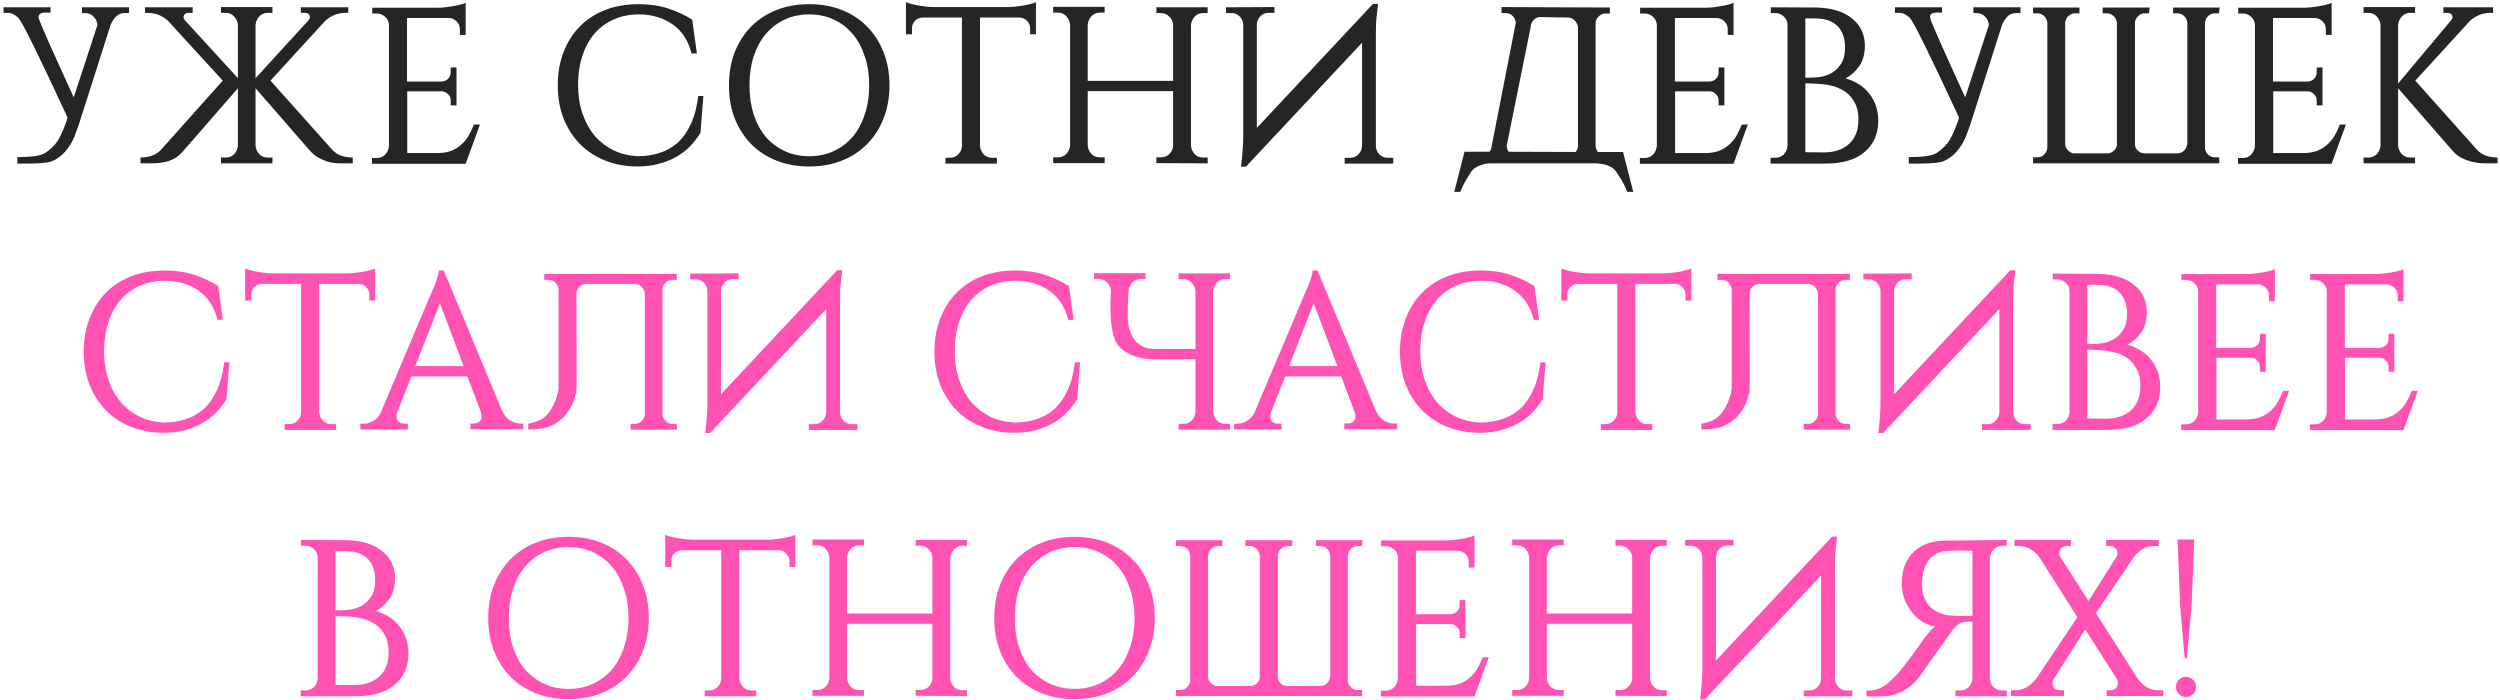 <?xml version="1.0" encoding="UTF-8"?> <svg xmlns="http://www.w3.org/2000/svg" width="704" height="197" viewBox="0 0 704 197" fill="none"> <path d="M36.338 2.05V3.683H35.019C34.098 3.683 33.303 4.018 32.633 4.687C32.005 5.357 31.503 6.152 31.127 7.073L22.525 34.071C22.106 35.41 21.583 36.875 20.955 38.466C20.327 40.014 19.448 41.438 18.318 42.735C17.188 43.991 15.932 44.891 14.551 45.435C13.17 45.937 9.947 46.147 4.882 46.063V44.242C8.859 44.242 11.454 43.865 12.668 43.112C13.882 42.317 14.907 41.396 15.744 40.349C16.623 39.303 17.649 37.147 18.821 33.882L19.009 33.066C10.763 15.277 6.138 5.922 5.133 5.001C4.171 4.08 3.229 3.62 2.308 3.62H0.99V2.05H14.237V3.557H13.421C11.496 3.432 10.659 3.955 10.91 5.127C11.203 6.299 14.488 13.728 20.767 27.416L27.422 7.073C27.38 6.152 27.024 5.357 26.355 4.687C25.727 4.018 24.953 3.683 24.032 3.683H23.09V2.05H36.338ZM67 24.841L51.744 42.358C50.99 43.237 50.237 43.928 49.483 44.43C48.73 44.891 47.893 45.247 46.972 45.498C46.093 45.707 45.256 45.853 44.461 45.937C43.707 45.979 43.1 46 42.64 46H39.563V44.368C40.903 44.326 42.012 44.137 42.891 43.803C43.812 43.468 44.649 42.903 45.402 42.107L62.731 22.707L47.788 6.383C47.077 5.545 46.177 4.876 45.088 4.373C44 3.871 42.828 3.62 41.572 3.62H40.819V2.05H54.255V3.62H53.125C52.664 3.62 52.309 3.746 52.057 3.997C51.806 4.206 51.681 4.478 51.681 4.813C51.681 5.106 51.806 5.399 52.057 5.692L67 22.016V7.01C66.917 6.09 66.561 5.294 65.933 4.625C65.305 3.955 64.51 3.62 63.547 3.62H62.229V1.988H76.732V3.62H75.414C74.451 3.62 73.656 3.955 73.028 4.625C72.4 5.294 72.044 6.09 71.96 7.01V22.016L86.903 5.692C87.154 5.399 87.28 5.106 87.28 4.813C87.28 4.478 87.154 4.206 86.903 3.997C86.652 3.746 86.296 3.62 85.836 3.62H84.706V2.05H98.079V3.62H97.326C96.07 3.62 94.898 3.871 93.81 4.373C92.721 4.876 91.822 5.545 91.11 6.383L76.167 22.707L93.496 42.107C94.249 42.903 95.065 43.468 95.944 43.803C96.865 44.137 97.995 44.326 99.335 44.368V46H96.258C95.798 46 95.17 45.979 94.375 45.937C93.621 45.853 92.889 45.707 92.177 45.498C91.508 45.247 90.691 44.891 89.729 44.43C88.808 43.928 87.971 43.237 87.217 42.358L71.96 24.841V41.04C72.044 41.961 72.4 42.756 73.028 43.426C73.656 44.054 74.451 44.368 75.414 44.368H76.732V46H62.229V44.368H63.547C64.51 44.368 65.305 44.054 65.933 43.426C66.561 42.756 66.917 41.961 67 41.04V24.841ZM131.13 46.126H104.76V44.493H106.079C107.042 44.493 107.837 44.179 108.465 43.551C109.093 42.882 109.448 42.066 109.532 41.103V6.822C109.448 5.985 109.072 5.273 108.402 4.687C107.774 4.101 107.021 3.808 106.142 3.808H104.823V2.176H123.282C123.91 2.176 124.6 2.134 125.354 2.05C126.149 1.967 126.903 1.862 127.614 1.736C128.368 1.611 129.058 1.464 129.686 1.297C130.314 1.129 130.795 0.962 131.13 0.795V9.836H129.498V8.203C129.498 7.366 129.205 6.655 128.619 6.069C128.075 5.483 127.384 5.148 126.547 5.064H114.618V22.958H124.412C125.124 22.916 125.71 22.665 126.17 22.204C126.672 21.702 126.924 21.095 126.924 20.384V19.002H128.556V29.676H126.924V28.232C126.924 27.562 126.672 26.997 126.17 26.537C125.71 26.034 125.166 25.762 124.538 25.72H114.68V43.112H122.905C124.454 43.112 125.772 42.923 126.861 42.547C127.991 42.128 128.954 41.563 129.749 40.852C130.586 40.14 131.298 39.303 131.884 38.34C132.47 37.336 132.993 36.247 133.453 35.075H135.148L131.13 46.126ZM198.069 27.039L197.252 37.398C196.415 38.78 195.432 40.056 194.301 41.228C193.171 42.358 191.874 43.342 190.409 44.179C188.944 45.016 187.311 45.665 185.511 46.126C183.712 46.628 181.723 46.879 179.547 46.879C176.282 46.879 173.268 46.335 170.506 45.247C167.743 44.158 165.357 42.61 163.348 40.6C161.381 38.591 159.832 36.185 158.702 33.38C157.614 30.576 157.07 27.436 157.07 23.962C157.07 20.572 157.614 17.475 158.702 14.67C159.79 11.866 161.318 9.459 163.285 7.45C165.253 5.441 167.639 3.892 170.443 2.804C173.247 1.715 176.387 1.171 179.861 1.171C182.958 1.171 185.763 1.59 188.274 2.427C190.785 3.264 193.004 4.311 194.929 5.566L196.248 15.047H194.741C193.82 11.405 192.02 8.664 189.341 6.822C186.663 4.98 183.523 4.059 179.924 4.059C177.287 4.059 174.901 4.541 172.766 5.504C170.673 6.424 168.873 7.764 167.367 9.522C165.902 11.238 164.771 13.331 163.976 15.8C163.181 18.228 162.783 20.928 162.783 23.9C162.783 26.871 163.202 29.571 164.039 31.999C164.876 34.427 166.027 36.519 167.492 38.277C168.999 39.993 170.778 41.354 172.829 42.358C174.88 43.321 177.14 43.865 179.61 43.991C181.703 43.991 183.691 43.698 185.574 43.112C187.5 42.526 189.216 41.584 190.723 40.286C192.229 38.947 193.485 37.189 194.49 35.013C195.536 32.836 196.248 30.178 196.624 27.039H198.069ZM227.877 1.171C231.225 1.171 234.281 1.715 237.043 2.804C239.806 3.892 242.171 5.441 244.138 7.45C246.147 9.459 247.696 11.866 248.784 14.67C249.914 17.475 250.479 20.593 250.479 24.025C250.479 27.457 249.914 30.576 248.784 33.38C247.696 36.185 246.147 38.591 244.138 40.6C242.171 42.61 239.806 44.158 237.043 45.247C234.281 46.335 231.225 46.879 227.877 46.879C224.528 46.879 221.473 46.335 218.71 45.247C215.948 44.158 213.562 42.61 211.553 40.6C209.585 38.591 208.037 36.185 206.907 33.38C205.818 30.576 205.274 27.457 205.274 24.025C205.274 20.593 205.818 17.475 206.907 14.67C208.037 11.866 209.585 9.459 211.553 7.45C213.562 5.441 215.948 3.892 218.71 2.804C221.473 1.715 224.528 1.171 227.877 1.171ZM227.877 43.991C230.43 43.991 232.732 43.51 234.783 42.547C236.876 41.584 238.655 40.245 240.12 38.529C241.585 36.771 242.715 34.678 243.51 32.25C244.347 29.78 244.766 27.039 244.766 24.025C244.766 21.012 244.347 18.291 243.51 15.863C242.715 13.393 241.585 11.301 240.12 9.585C238.655 7.827 236.876 6.466 234.783 5.504C232.732 4.541 230.43 4.059 227.877 4.059C225.365 4.059 223.063 4.541 220.97 5.504C218.919 6.466 217.141 7.827 215.634 9.585C214.169 11.301 213.039 13.393 212.243 15.863C211.448 18.291 211.05 21.012 211.05 24.025C211.05 27.039 211.448 29.78 212.243 32.25C213.039 34.678 214.169 36.771 215.634 38.529C217.141 40.245 218.919 41.584 220.97 42.547C223.063 43.51 225.365 43.991 227.877 43.991ZM283.874 1.988C284.502 1.988 285.193 1.946 285.946 1.862C286.742 1.778 287.495 1.674 288.207 1.548C288.96 1.422 289.651 1.276 290.278 1.109C290.906 0.941 291.388 0.774 291.723 0.606V9.647H290.09V8.015C290.09 7.178 289.797 6.466 289.211 5.88C288.667 5.294 287.976 4.98 287.139 4.938H275.963V41.103C276.047 42.024 276.403 42.819 277.031 43.489C277.659 44.116 278.454 44.43 279.417 44.43H280.735V46.063H266.232V44.43H267.55C268.429 44.43 269.183 44.116 269.81 43.489C270.48 42.861 270.836 42.086 270.878 41.166V4.938H259.765C258.928 4.98 258.216 5.294 257.63 5.88C257.086 6.466 256.814 7.178 256.814 8.015V9.647H255.119V0.606C255.495 0.774 255.998 0.941 256.626 1.109C257.253 1.276 257.923 1.422 258.635 1.548C259.388 1.674 260.142 1.778 260.895 1.862C261.69 1.946 262.402 1.988 263.03 1.988H283.874ZM325.637 45.937V44.305H326.955C327.876 44.305 328.651 43.991 329.278 43.363C329.948 42.693 330.304 41.919 330.346 41.04V25.658H306.299V40.977C306.383 41.898 306.738 42.693 307.366 43.363C307.994 43.991 308.789 44.305 309.752 44.305H311.071V45.937H296.567V44.305H297.886C298.848 44.305 299.644 43.991 300.272 43.363C300.899 42.693 301.255 41.898 301.339 40.977V6.948C301.255 6.027 300.899 5.231 300.272 4.562C299.644 3.892 298.848 3.557 297.886 3.557H296.567V1.925H311.071V3.557H309.752C308.789 3.557 307.994 3.892 307.366 4.562C306.738 5.231 306.383 6.027 306.299 6.948V22.77H330.346V6.948C330.304 6.069 329.948 5.315 329.278 4.687C328.651 4.018 327.876 3.683 326.955 3.683H325.637V2.05H340.077V3.683H338.822C337.859 3.683 337.064 4.018 336.436 4.687C335.808 5.357 335.452 6.152 335.369 7.073V41.04C335.452 41.961 335.808 42.756 336.436 43.426C337.064 44.054 337.859 44.368 338.822 44.368H340.077V46L325.637 45.937ZM358.88 1.988V3.62H357.248C356.327 3.62 355.553 3.934 354.925 4.562C354.339 5.19 354.004 5.943 353.92 6.822V36.017L386.631 1.109H388.075L387.761 3.62C387.678 4.373 387.594 5.252 387.51 6.257C387.468 7.22 387.447 8.224 387.447 9.271V41.166C387.489 42.086 387.824 42.861 388.452 43.489C389.08 44.116 389.833 44.43 390.712 44.43H392.345V46.063H378.657V44.43H380.29C381.169 44.43 381.901 44.116 382.487 43.489C383.115 42.861 383.471 42.107 383.555 41.228V12.033L350.844 46.942H349.462C349.588 46.063 349.693 45.163 349.776 44.242C349.86 43.447 349.923 42.568 349.965 41.605C350.048 40.6 350.09 39.617 350.09 38.654V6.822C350.048 5.985 349.713 5.252 349.086 4.625C348.458 3.997 347.725 3.683 346.888 3.683H345.256V2.05L358.88 1.988ZM457.043 42.798L459.932 54.036H458.236C457.776 52.864 457.253 51.776 456.667 50.772C456.081 49.809 455.537 48.972 455.034 48.26C454.574 47.549 453.779 46.984 452.648 46.565C451.728 46.23 450.66 46.042 449.446 46H419.184C418.389 46.084 417.593 46.272 416.798 46.565C415.668 46.984 414.852 47.549 414.349 48.26C413.889 48.972 413.366 49.809 412.78 50.772C412.194 51.776 411.671 52.864 411.21 54.036H409.515L412.403 42.735H419.435C419.812 42.275 420.021 41.731 420.063 41.103L426.844 6.445C426.802 5.692 426.509 5.043 425.965 4.499C425.421 3.955 424.772 3.683 424.018 3.683H422.825V1.988L453.339 2.113V3.808H452.146C451.393 3.808 450.744 4.08 450.2 4.625C449.656 5.127 449.363 5.734 449.321 6.445V41.103C449.363 41.731 449.572 42.296 449.949 42.798H457.043ZM444.361 41.103V7.827C444.319 7.031 444.026 6.362 443.482 5.817C442.938 5.231 442.31 4.938 441.598 4.938L433.75 4.813C433.039 4.813 432.411 5.085 431.867 5.629C431.364 6.173 431.092 6.822 431.05 7.575L424.269 41.103C424.311 41.731 424.5 42.275 424.835 42.735L443.733 42.798C444.11 42.296 444.319 41.731 444.361 41.103ZM488.16 46.126H461.79V44.493H463.109C464.071 44.493 464.867 44.179 465.494 43.551C466.122 42.882 466.478 42.066 466.562 41.103V6.822C466.478 5.985 466.101 5.273 465.432 4.687C464.804 4.101 464.05 3.808 463.171 3.808H461.853V2.176H480.312C480.94 2.176 481.63 2.134 482.384 2.05C483.179 1.967 483.932 1.862 484.644 1.736C485.397 1.611 486.088 1.464 486.716 1.297C487.344 1.129 487.825 0.962 488.16 0.795V9.836H486.527V8.203C486.527 7.366 486.234 6.655 485.648 6.069C485.104 5.483 484.414 5.148 483.577 5.064H471.647V22.958H481.442C482.153 22.916 482.739 22.665 483.2 22.204C483.702 21.702 483.953 21.095 483.953 20.384V19.002H485.586V29.676H483.953V28.232C483.953 27.562 483.702 26.997 483.2 26.537C482.739 26.034 482.195 25.762 481.567 25.72H471.71V43.112H479.935C481.484 43.112 482.802 42.923 483.89 42.547C485.021 42.128 485.983 41.563 486.779 40.852C487.616 40.14 488.327 39.303 488.913 38.34C489.499 37.336 490.022 36.247 490.483 35.075H492.178L488.16 46.126ZM511.337 2.113C515.732 2.197 519.122 3.222 521.508 5.19C523.936 7.115 525.15 9.689 525.15 12.912C525.15 15.214 524.606 17.14 523.517 18.688C522.429 20.195 521.152 21.325 519.687 22.079C522.575 22.874 524.836 24.339 526.468 26.474C528.101 28.608 528.917 31.12 528.917 34.008C528.917 37.691 527.64 40.621 525.087 42.798C522.534 44.974 518.871 46.063 514.099 46.063H498.592V44.43H499.91C500.873 44.43 501.668 44.116 502.296 43.489C502.924 42.819 503.279 42.024 503.363 41.103V7.01C503.363 6.09 503.028 5.315 502.359 4.687C501.689 4.018 500.873 3.683 499.91 3.683H498.654V2.05L511.337 2.113ZM513.911 42.923C516.841 42.84 519.143 42.003 520.818 40.412C522.492 38.822 523.329 36.582 523.329 33.694C523.329 31.517 522.889 29.76 522.01 28.42C521.173 27.039 520.085 25.992 518.746 25.281C517.406 24.569 515.92 24.088 514.288 23.837C512.781 23.628 510.814 23.502 508.386 23.46V42.861L513.911 42.923ZM512.718 21.639C513.89 21.43 514.978 21.032 515.983 20.446C516.988 19.819 517.825 18.96 518.494 17.872C519.206 16.742 519.562 15.235 519.562 13.352C519.562 10.757 518.85 8.747 517.427 7.324C516.004 5.901 513.911 5.19 511.149 5.19H508.386V21.89C510.228 21.89 511.672 21.807 512.718 21.639ZM568.97 2.05V3.683H567.651C566.731 3.683 565.935 4.018 565.266 4.687C564.638 5.357 564.135 6.152 563.759 7.073L555.157 34.071C554.739 35.41 554.215 36.875 553.587 38.466C552.96 40.014 552.081 41.438 550.95 42.735C549.82 43.991 548.565 44.891 547.183 45.435C545.802 45.937 542.579 46.147 537.514 46.063V44.242C541.491 44.242 544.086 43.865 545.3 43.112C546.514 42.317 547.539 41.396 548.376 40.349C549.255 39.303 550.281 37.147 551.453 33.882L551.641 33.066C543.395 15.277 538.77 5.922 537.766 5.001C536.803 4.08 535.861 3.62 534.94 3.62H533.622V2.05H546.869V3.557H546.053C544.128 3.432 543.291 3.955 543.542 5.127C543.835 6.299 547.121 13.728 553.399 27.416L560.054 7.073C560.012 6.152 559.657 5.357 558.987 4.687C558.359 4.018 557.585 3.683 556.664 3.683H555.722V2.05H568.97ZM624.872 3.746H623.742C622.989 3.746 622.34 4.018 621.796 4.562C621.252 5.106 620.959 5.755 620.917 6.508V41.668C620.959 42.379 621.252 43.007 621.796 43.551C622.34 44.054 622.989 44.305 623.742 44.305H624.935V46H572.509V44.305H573.702C574.121 44.305 574.519 44.221 574.895 44.054H574.958C575.209 43.886 575.439 43.698 575.649 43.489L575.774 43.363C575.942 43.196 576.067 43.028 576.151 42.861C576.235 42.651 576.318 42.442 576.402 42.233L576.465 42.044C576.507 41.877 576.528 41.71 576.528 41.542V6.508V6.383C576.444 5.671 576.151 5.064 575.649 4.562C575.481 4.436 575.335 4.311 575.209 4.185C575.042 4.101 574.853 4.018 574.644 3.934C574.519 3.892 574.414 3.85 574.33 3.808C574.288 3.808 574.246 3.808 574.205 3.808C574.121 3.766 574.037 3.746 573.953 3.746H573.702H572.509V2.113H585.569V3.746H584.376C583.622 3.746 582.974 4.018 582.429 4.562L582.178 4.813C581.802 5.315 581.592 5.88 581.55 6.508V40.412V40.6C581.592 40.768 581.613 40.935 581.613 41.103C581.655 41.187 581.676 41.27 581.676 41.354C581.802 41.647 581.99 41.94 582.241 42.233C582.283 42.275 582.325 42.317 582.367 42.358C582.785 42.777 583.246 43.049 583.748 43.175C583.915 43.175 584.083 43.175 584.25 43.175H593.48H593.731C593.814 43.175 593.877 43.175 593.919 43.175C594.045 43.133 594.149 43.091 594.233 43.049C594.652 42.923 595.028 42.693 595.363 42.358C595.447 42.233 595.531 42.128 595.614 42.044C595.698 41.961 595.761 41.877 595.803 41.793C595.845 41.668 595.886 41.563 595.928 41.48C595.97 41.354 596.012 41.249 596.054 41.166L596.117 41.04V6.508C596.075 5.755 595.782 5.106 595.238 4.562C594.735 4.101 594.17 3.829 593.542 3.746H593.417H592.098V2.113H605.346L605.158 3.746H604.028H603.965H603.714C603.63 3.787 603.525 3.808 603.4 3.808C603.149 3.892 602.918 3.976 602.709 4.059C602.625 4.143 602.521 4.227 602.395 4.311C602.353 4.352 602.291 4.394 602.207 4.436L602.081 4.562L601.83 4.813C601.788 4.897 601.746 4.959 601.705 5.001C601.495 5.294 601.349 5.608 601.265 5.943C601.265 5.985 601.244 6.027 601.202 6.069C601.202 6.236 601.202 6.383 601.202 6.508V40.977C601.328 41.521 601.579 41.982 601.956 42.358C602.5 42.903 603.128 43.175 603.839 43.175H613.194C613.906 43.175 614.534 42.903 615.078 42.358C615.622 41.773 615.915 41.082 615.957 40.286V6.508C615.915 5.755 615.622 5.106 615.078 4.562C614.534 4.018 613.885 3.746 613.131 3.746H611.939V2.113H625.061L624.872 3.746ZM656.589 46.126H630.219V44.493H631.537C632.5 44.493 633.295 44.179 633.923 43.551C634.551 42.882 634.907 42.066 634.991 41.103V6.822C634.907 5.985 634.53 5.273 633.86 4.687C633.233 4.101 632.479 3.808 631.6 3.808H630.282V2.176H648.74C649.368 2.176 650.059 2.134 650.812 2.05C651.608 1.967 652.361 1.862 653.073 1.736C653.826 1.611 654.517 1.464 655.145 1.297C655.772 1.129 656.254 0.962 656.589 0.795V9.836H654.956V8.203C654.956 7.366 654.663 6.655 654.077 6.069C653.533 5.483 652.842 5.148 652.005 5.064H640.076V22.958H649.871C650.582 22.916 651.168 22.665 651.629 22.204C652.131 21.702 652.382 21.095 652.382 20.384V19.002H654.014V29.676H652.382V28.232C652.382 27.562 652.131 26.997 651.629 26.537C651.168 26.034 650.624 25.762 649.996 25.72H640.139V43.112H648.364C649.912 43.112 651.231 42.923 652.319 42.547C653.449 42.128 654.412 41.563 655.207 40.852C656.045 40.14 656.756 39.303 657.342 38.34C657.928 37.336 658.451 36.247 658.912 35.075H660.607L656.589 46.126ZM675.308 41.04C675.392 41.961 675.747 42.756 676.375 43.426C677.003 44.054 677.798 44.368 678.761 44.368H680.08V46H665.576V44.368H666.895C667.857 44.368 668.653 44.054 669.281 43.426C669.908 42.756 670.264 41.961 670.348 41.04V7.01C670.264 6.09 669.908 5.294 669.281 4.625C668.653 3.955 667.857 3.62 666.895 3.62H665.576V1.988H680.08V3.62H678.761C677.798 3.62 677.003 3.955 676.375 4.625C675.747 5.294 675.392 6.09 675.308 7.01V23.523L690.251 5.692C690.502 5.399 690.627 5.106 690.627 4.813C690.627 4.478 690.502 4.206 690.251 3.997C690 3.746 689.644 3.62 689.183 3.62H688.053V2.05H702.054V3.62H701.301C700.045 3.62 698.873 3.871 697.785 4.373C696.697 4.876 695.797 5.545 695.085 6.383L680.142 22.707L697.471 42.107C698.225 42.903 699.041 43.468 699.92 43.803C700.841 44.137 701.971 44.326 703.31 44.368V46H700.234C699.773 46 699.145 45.979 698.35 45.937C697.597 45.853 696.76 45.707 695.839 45.498C694.96 45.247 694.039 44.891 693.076 44.43C692.155 43.928 691.318 43.237 690.565 42.358L675.308 24.841V41.04Z" fill="#252525"></path> <path d="M64.589 102.039L63.772 112.398C62.935 113.78 61.952 115.056 60.821 116.228C59.691 117.358 58.394 118.342 56.929 119.179C55.464 120.016 53.831 120.665 52.032 121.126C50.232 121.628 48.243 121.879 46.067 121.879C42.802 121.879 39.788 121.335 37.026 120.247C34.263 119.158 31.877 117.61 29.868 115.6C27.901 113.591 26.352 111.185 25.222 108.38C24.134 105.576 23.59 102.436 23.59 98.962C23.59 95.572 24.134 92.475 25.222 89.67C26.311 86.866 27.838 84.459 29.805 82.45C31.773 80.441 34.159 78.892 36.963 77.804C39.767 76.716 42.907 76.171 46.381 76.171C49.478 76.171 52.283 76.59 54.794 77.427C57.306 78.264 59.524 79.311 61.449 80.566L62.768 90.047H61.261C60.34 86.405 58.54 83.664 55.861 81.822C53.183 79.98 50.043 79.059 46.444 79.059C43.807 79.059 41.421 79.541 39.286 80.504C37.193 81.424 35.393 82.764 33.887 84.522C32.422 86.238 31.291 88.331 30.496 90.8C29.701 93.228 29.303 95.928 29.303 98.9C29.303 101.871 29.722 104.571 30.559 106.999C31.396 109.427 32.547 111.519 34.012 113.277C35.519 114.994 37.298 116.354 39.349 117.358C41.4 118.321 43.66 118.865 46.13 118.991C48.222 118.991 50.211 118.698 52.094 118.112C54.02 117.526 55.736 116.584 57.243 115.287C58.749 113.947 60.005 112.189 61.01 110.013C62.056 107.836 62.768 105.178 63.145 102.039H64.589ZM97.787 76.987C98.415 76.987 99.106 76.946 99.859 76.862C100.654 76.778 101.408 76.674 102.119 76.548C102.873 76.422 103.563 76.276 104.191 76.109C104.819 75.941 105.301 75.774 105.635 75.606V84.647H104.003V83.015C104.003 82.178 103.71 81.466 103.124 80.88C102.58 80.294 101.889 79.98 101.052 79.939H89.876V116.103C89.96 117.024 90.316 117.819 90.944 118.489C91.572 119.116 92.367 119.43 93.329 119.43H94.648V121.063H80.145V119.43H81.463C82.342 119.43 83.096 119.116 83.723 118.489C84.393 117.861 84.749 117.086 84.791 116.166V79.939H73.678C72.841 79.98 72.129 80.294 71.543 80.88C70.999 81.466 70.727 82.178 70.727 83.015V84.647H69.032V75.606C69.408 75.774 69.911 75.941 70.538 76.109C71.166 76.276 71.836 76.422 72.548 76.548C73.301 76.674 74.054 76.778 74.808 76.862C75.603 76.946 76.315 76.987 76.942 76.987H97.787ZM141.414 115.726V115.663C142 116.961 142.753 117.882 143.674 118.426C144.595 118.97 145.474 119.242 146.311 119.242H147.378V120.874H132.498V119.242H133.565C134.11 119.242 134.591 119.075 135.01 118.74C135.428 118.405 135.637 117.903 135.637 117.233C135.637 116.856 135.575 116.479 135.449 116.103L131.619 105.994H115.86L111.842 116.166V116.103C111.716 116.563 111.653 116.94 111.653 117.233C111.653 117.903 111.863 118.426 112.281 118.803C112.742 119.137 113.244 119.305 113.788 119.305H114.855V120.937H101.482V119.305H102.55C103.387 119.305 104.266 119.033 105.187 118.489C106.107 117.944 106.861 117.045 107.447 115.789H107.384L121.322 82.827C121.741 81.906 122.118 81.027 122.453 80.19C122.746 79.478 122.997 78.746 123.206 77.992C123.457 77.239 123.583 76.632 123.583 76.171H124.964L141.414 115.726ZM130.552 103.106L123.897 85.401L116.927 103.106H130.552ZM162.379 108.129C162.379 108.631 162.358 109.134 162.316 109.636V110.766L162.065 111.017C161.939 111.771 161.73 112.503 161.437 113.215C160.809 114.763 159.951 116.124 158.863 117.296C157.774 118.426 156.477 119.326 154.97 119.995C153.505 120.623 151.433 120.937 148.754 120.937V119.305C150.721 118.928 152.145 118.405 153.024 117.735C153.903 117.024 154.656 116.145 155.284 115.098C155.912 114.052 156.414 112.922 156.791 111.708C157.042 110.913 157.209 110.096 157.293 109.259V81.571C157.251 80.817 156.958 80.169 156.414 79.624C155.87 79.08 155.221 78.808 154.468 78.808H153.275V77.113H190.569V78.808H189.376C188.623 78.808 187.974 79.08 187.43 79.624C186.886 80.127 186.593 80.734 186.551 81.445V116.605C186.593 117.358 186.886 118.007 187.43 118.551C187.974 119.096 188.623 119.368 189.376 119.368H190.506L190.695 121H177.573V119.368H178.765C179.519 119.368 180.168 119.096 180.712 118.551C181.256 118.007 181.549 117.358 181.591 116.605V82.827C181.549 82.031 181.256 81.362 180.712 80.817C180.168 80.231 179.54 79.939 178.828 79.939H165.016C164.304 79.939 163.676 80.21 163.132 80.755C162.63 81.299 162.358 81.948 162.316 82.701L162.379 108.129ZM207.987 76.987V78.62H206.355C205.434 78.62 204.659 78.934 204.032 79.562C203.446 80.19 203.111 80.943 203.027 81.822V111.017L235.738 76.109H237.182L236.868 78.62C236.785 79.373 236.701 80.252 236.617 81.257C236.575 82.22 236.554 83.224 236.554 84.271V116.166C236.596 117.086 236.931 117.861 237.559 118.489C238.187 119.116 238.94 119.43 239.819 119.43H241.452V121.063H227.764V119.43H229.397C230.276 119.43 231.008 119.116 231.594 118.489C232.222 117.861 232.578 117.107 232.662 116.228V87.033L199.951 121.942H198.569C198.695 121.063 198.8 120.163 198.883 119.242C198.967 118.447 199.03 117.568 199.072 116.605C199.155 115.6 199.197 114.617 199.197 113.654V81.822C199.155 80.985 198.82 80.252 198.193 79.624C197.565 78.997 196.832 78.683 195.995 78.683H194.363V77.05L207.987 76.987ZM304.141 102.039L303.325 112.398C302.488 113.78 301.504 115.056 300.374 116.228C299.244 117.358 297.946 118.342 296.481 119.179C295.016 120.016 293.384 120.665 291.584 121.126C289.784 121.628 287.796 121.879 285.62 121.879C282.355 121.879 279.341 121.335 276.578 120.247C273.816 119.158 271.43 117.61 269.421 115.6C267.454 113.591 265.905 111.185 264.775 108.38C263.687 105.576 263.142 102.436 263.142 98.962C263.142 95.572 263.687 92.475 264.775 89.67C265.863 86.866 267.391 84.459 269.358 82.45C271.325 80.441 273.711 78.892 276.516 77.804C279.32 76.716 282.459 76.171 285.933 76.171C289.031 76.171 291.835 76.59 294.347 77.427C296.858 78.264 299.077 79.311 301.002 80.566L302.32 90.047H300.814C299.893 86.405 298.093 83.664 295.414 81.822C292.735 79.98 289.596 79.059 285.996 79.059C283.359 79.059 280.973 79.541 278.839 80.504C276.746 81.424 274.946 82.764 273.439 84.522C271.974 86.238 270.844 88.331 270.049 90.8C269.254 93.228 268.856 95.928 268.856 98.9C268.856 101.871 269.274 104.571 270.112 106.999C270.949 109.427 272.1 111.519 273.565 113.277C275.072 114.994 276.851 116.354 278.902 117.358C280.953 118.321 283.213 118.865 285.682 118.991C287.775 118.991 289.763 118.698 291.647 118.112C293.572 117.526 295.288 116.584 296.795 115.287C298.302 113.947 299.558 112.189 300.562 110.013C301.609 107.836 302.32 105.178 302.697 102.039H304.141ZM312.854 81.948V81.885V81.822C312.728 80.943 312.372 80.19 311.786 79.562C311.158 78.892 310.363 78.557 309.4 78.557H308.082V76.925H322.585V78.557H321.267C320.304 78.557 319.509 78.892 318.881 79.562C318.337 80.148 317.981 80.817 317.814 81.571V81.759C317.646 84.564 317.563 86.928 317.563 88.854V89.356C317.646 92.077 318.337 94.254 319.634 95.886C320.932 97.477 322.795 98.272 325.222 98.272H336.649V82.01C336.566 81.09 336.21 80.294 335.582 79.624C334.954 78.955 334.159 78.62 333.196 78.62H331.878V76.987H346.381V78.62H345.062C344.1 78.62 343.304 78.955 342.677 79.624C342.049 80.294 341.693 81.09 341.609 82.01V116.04C341.693 116.961 342.049 117.756 342.677 118.426C343.304 119.054 344.1 119.368 345.062 119.368H346.381V121H331.878V119.368H333.196C334.159 119.368 334.954 119.054 335.582 118.426C336.21 117.756 336.566 116.961 336.649 116.04V101.16H325.16C321.016 101.16 317.772 100.072 315.428 97.895C313.168 95.719 312.31 90.403 312.854 81.948ZM387.466 115.726V115.663C388.052 116.961 388.805 117.882 389.726 118.426C390.647 118.97 391.526 119.242 392.363 119.242H393.43V120.874H378.55V119.242H379.617C380.162 119.242 380.643 119.075 381.061 118.74C381.48 118.405 381.689 117.903 381.689 117.233C381.689 116.856 381.627 116.479 381.501 116.103L377.671 105.994H361.912L357.894 116.166V116.103C357.768 116.563 357.705 116.94 357.705 117.233C357.705 117.903 357.915 118.426 358.333 118.803C358.794 119.137 359.296 119.305 359.84 119.305H360.907V120.937H347.534V119.305H348.602C349.439 119.305 350.318 119.033 351.238 118.489C352.159 117.944 352.913 117.045 353.499 115.789H353.436L367.374 82.827C367.793 81.906 368.17 81.027 368.504 80.19C368.797 79.478 369.049 78.746 369.258 77.992C369.509 77.239 369.635 76.632 369.635 76.171H371.016L387.466 115.726ZM376.604 103.106L369.948 85.401L362.979 103.106H376.604ZM435.23 102.039L434.414 112.398C433.577 113.78 432.593 115.056 431.463 116.228C430.333 117.358 429.035 118.342 427.57 119.179C426.105 120.016 424.473 120.665 422.673 121.126C420.873 121.628 418.885 121.879 416.708 121.879C413.443 121.879 410.43 121.335 407.667 120.247C404.905 119.158 402.519 117.61 400.51 115.6C398.542 113.591 396.994 111.185 395.864 108.38C394.775 105.576 394.231 102.436 394.231 98.962C394.231 95.572 394.775 92.475 395.864 89.67C396.952 86.866 398.48 84.459 400.447 82.45C402.414 80.441 404.8 78.892 407.604 77.804C410.409 76.716 413.548 76.171 417.022 76.171C420.12 76.171 422.924 76.59 425.435 77.427C427.947 78.264 430.165 79.311 432.091 80.566L433.409 90.047H431.902C430.981 86.405 429.182 83.664 426.503 81.822C423.824 79.98 420.685 79.059 417.085 79.059C414.448 79.059 412.062 79.541 409.927 80.504C407.835 81.424 406.035 82.764 404.528 84.522C403.063 86.238 401.933 88.331 401.138 90.8C400.342 93.228 399.945 95.928 399.945 98.9C399.945 101.871 400.363 104.571 401.2 106.999C402.037 109.427 403.189 111.519 404.654 113.277C406.16 114.994 407.939 116.354 409.99 117.358C412.041 118.321 414.301 118.865 416.771 118.991C418.864 118.991 420.852 118.698 422.736 118.112C424.661 117.526 426.377 116.584 427.884 115.287C429.391 113.947 430.647 112.189 431.651 110.013C432.698 107.836 433.409 105.178 433.786 102.039H435.23ZM468.429 76.987C469.056 76.987 469.747 76.946 470.5 76.862C471.296 76.778 472.049 76.674 472.761 76.548C473.514 76.422 474.205 76.276 474.833 76.109C475.461 75.941 475.942 75.774 476.277 75.606V84.647H474.644V83.015C474.644 82.178 474.351 81.466 473.765 80.88C473.221 80.294 472.531 79.98 471.693 79.939H460.518V116.103C460.601 117.024 460.957 117.819 461.585 118.489C462.213 119.116 463.008 119.43 463.971 119.43H465.289V121.063H450.786V119.43H452.104C452.983 119.43 453.737 119.116 454.365 118.489C455.034 117.861 455.39 117.086 455.432 116.166V79.939H444.319C443.482 79.98 442.77 80.294 442.184 80.88C441.64 81.466 441.368 82.178 441.368 83.015V84.647H439.673V75.606C440.05 75.774 440.552 75.941 441.18 76.109C441.808 76.276 442.477 76.422 443.189 76.548C443.942 76.674 444.696 76.778 445.449 76.862C446.244 76.946 446.956 76.987 447.584 76.987H468.429ZM492.737 108.129C492.737 108.631 492.716 109.134 492.674 109.636V110.766L492.423 111.017C492.297 111.771 492.088 112.503 491.795 113.215C491.167 114.763 490.309 116.124 489.221 117.296C488.133 118.426 486.835 119.326 485.328 119.995C483.863 120.623 481.791 120.937 479.112 120.937V119.305C481.08 118.928 482.503 118.405 483.382 117.735C484.261 117.024 485.014 116.145 485.642 115.098C486.27 114.052 486.772 112.922 487.149 111.708C487.4 110.913 487.567 110.096 487.651 109.259V81.571C487.609 80.817 487.316 80.169 486.772 79.624C486.228 79.08 485.579 78.808 484.826 78.808H483.633V77.113H520.927V78.808H519.734C518.981 78.808 518.332 79.08 517.788 79.624C517.244 80.127 516.951 80.734 516.909 81.445V116.605C516.951 117.358 517.244 118.007 517.788 118.551C518.332 119.096 518.981 119.368 519.734 119.368H520.865L521.053 121H507.931V119.368H509.124C509.877 119.368 510.526 119.096 511.07 118.551C511.614 118.007 511.907 117.358 511.949 116.605V82.827C511.907 82.031 511.614 81.362 511.07 80.817C510.526 80.231 509.898 79.939 509.187 79.939H495.374C494.662 79.939 494.034 80.21 493.49 80.755C492.988 81.299 492.716 81.948 492.674 82.701L492.737 108.129ZM538.345 76.987V78.62H536.713C535.792 78.62 535.018 78.934 534.39 79.562C533.804 80.19 533.469 80.943 533.385 81.822V111.017L566.096 76.109H567.54L567.227 78.62C567.143 79.373 567.059 80.252 566.975 81.257C566.934 82.22 566.913 83.224 566.913 84.271V116.166C566.954 117.086 567.289 117.861 567.917 118.489C568.545 119.116 569.298 119.43 570.177 119.43H571.81V121.063H558.123V119.43H559.755C560.634 119.43 561.367 119.116 561.953 118.489C562.58 117.861 562.936 117.107 563.02 116.228V87.033L530.309 121.942H528.928C529.053 121.063 529.158 120.163 529.241 119.242C529.325 118.447 529.388 117.568 529.43 116.605C529.514 115.6 529.555 114.617 529.555 113.654V81.822C529.514 80.985 529.179 80.252 528.551 79.624C527.923 78.997 527.191 78.683 526.353 78.683H524.721V77.05L538.345 76.987ZM590.738 77.113C595.133 77.197 598.524 78.222 600.909 80.19C603.337 82.115 604.551 84.689 604.551 87.912C604.551 90.214 604.007 92.14 602.919 93.688C601.83 95.195 600.554 96.325 599.089 97.079C601.977 97.874 604.237 99.339 605.869 101.474C607.502 103.608 608.318 106.12 608.318 109.008C608.318 112.691 607.041 115.621 604.488 117.798C601.935 119.975 598.272 121.063 593.501 121.063H577.993V119.43H579.311C580.274 119.43 581.069 119.116 581.697 118.489C582.325 117.819 582.681 117.024 582.764 116.103V82.01C582.764 81.09 582.43 80.315 581.76 79.687C581.09 79.018 580.274 78.683 579.311 78.683H578.056V77.05L590.738 77.113ZM593.312 117.924C596.242 117.84 598.544 117.003 600.219 115.412C601.893 113.822 602.73 111.582 602.73 108.694C602.73 106.518 602.291 104.76 601.412 103.42C600.575 102.039 599.486 100.992 598.147 100.281C596.807 99.569 595.322 99.088 593.689 98.837C592.182 98.627 590.215 98.502 587.787 98.46V117.861L593.312 117.924ZM592.119 96.639C593.291 96.43 594.38 96.032 595.384 95.446C596.389 94.819 597.226 93.96 597.896 92.872C598.607 91.742 598.963 90.235 598.963 88.352C598.963 85.757 598.251 83.747 596.828 82.324C595.405 80.901 593.312 80.19 590.55 80.19H587.787V96.891C589.629 96.891 591.073 96.807 592.119 96.639ZM640.586 121.126H614.216V119.493H615.534C616.497 119.493 617.292 119.179 617.92 118.551C618.548 117.882 618.904 117.065 618.988 116.103V81.822C618.904 80.985 618.527 80.273 617.857 79.687C617.23 79.101 616.476 78.808 615.597 78.808H614.279V77.176H632.738C633.365 77.176 634.056 77.134 634.809 77.05C635.605 76.967 636.358 76.862 637.07 76.736C637.823 76.611 638.514 76.464 639.142 76.297C639.77 76.129 640.251 75.962 640.586 75.795V84.836H638.953V83.203C638.953 82.366 638.66 81.655 638.074 81.069C637.53 80.483 636.84 80.148 636.002 80.064H624.073V97.958H633.868C634.579 97.916 635.165 97.665 635.626 97.204C636.128 96.702 636.379 96.095 636.379 95.384V94.002H638.012V104.676H636.379V103.232C636.379 102.562 636.128 101.997 635.626 101.537C635.165 101.034 634.621 100.762 633.993 100.72H624.136V118.112H632.361C633.91 118.112 635.228 117.924 636.316 117.547C637.446 117.128 638.409 116.563 639.204 115.852C640.042 115.14 640.753 114.303 641.339 113.34C641.925 112.336 642.448 111.247 642.909 110.075H644.604L640.586 121.126ZM676.822 121.126H650.452V119.493H651.771C652.733 119.493 653.529 119.179 654.157 118.551C654.784 117.882 655.14 117.065 655.224 116.103V81.822C655.14 80.985 654.764 80.273 654.094 79.687C653.466 79.101 652.713 78.808 651.834 78.808H650.515V77.176H668.974C669.602 77.176 670.292 77.134 671.046 77.05C671.841 76.967 672.595 76.862 673.306 76.736C674.059 76.611 674.75 76.464 675.378 76.297C676.006 76.129 676.487 75.962 676.822 75.795V84.836H675.19V83.203C675.19 82.366 674.897 81.655 674.311 81.069C673.767 80.483 673.076 80.148 672.239 80.064H660.31V97.958H670.104C670.816 97.916 671.402 97.665 671.862 97.204C672.364 96.702 672.615 96.095 672.615 95.384V94.002H674.248V104.676H672.615V103.232C672.615 102.562 672.364 101.997 671.862 101.537C671.402 101.034 670.857 100.762 670.23 100.72H660.372V118.112H668.597C670.146 118.112 671.464 117.924 672.553 117.547C673.683 117.128 674.645 116.563 675.441 115.852C676.278 115.14 676.989 114.303 677.575 113.34C678.161 112.336 678.685 111.247 679.145 110.075H680.84L676.822 121.126ZM97.439 152.113C101.834 152.197 105.224 153.222 107.61 155.19C110.038 157.115 111.251 159.689 111.251 162.912C111.251 165.214 110.707 167.14 109.619 168.688C108.531 170.195 107.254 171.325 105.789 172.079C108.677 172.874 110.938 174.339 112.57 176.474C114.202 178.608 115.019 181.12 115.019 184.008C115.019 187.691 113.742 190.621 111.189 192.798C108.635 194.975 104.973 196.063 100.201 196.063H84.693V194.43H86.012C86.975 194.43 87.77 194.116 88.398 193.489C89.025 192.819 89.381 192.024 89.465 191.103V157.01C89.465 156.09 89.13 155.315 88.46 154.687C87.791 154.018 86.975 153.683 86.012 153.683H84.756V152.05L97.439 152.113ZM100.013 192.924C102.943 192.84 105.245 192.003 106.919 190.412C108.594 188.822 109.431 186.582 109.431 183.694C109.431 181.518 108.991 179.76 108.112 178.42C107.275 177.039 106.187 175.992 104.847 175.281C103.508 174.569 102.022 174.088 100.39 173.837C98.883 173.628 96.915 173.502 94.488 173.46V192.861L100.013 192.924ZM98.82 171.639C99.992 171.43 101.08 171.032 102.085 170.446C103.089 169.819 103.927 168.96 104.596 167.872C105.308 166.742 105.664 165.235 105.664 163.352C105.664 160.757 104.952 158.747 103.529 157.324C102.106 155.901 100.013 155.19 97.25 155.19H94.488V171.89C96.329 171.89 97.774 171.807 98.82 171.639ZM160.094 151.171C163.443 151.171 166.499 151.715 169.261 152.804C172.024 153.892 174.389 155.441 176.356 157.45C178.365 159.459 179.914 161.866 181.002 164.67C182.132 167.475 182.697 170.593 182.697 174.025C182.697 177.457 182.132 180.576 181.002 183.38C179.914 186.185 178.365 188.591 176.356 190.6C174.389 192.61 172.024 194.158 169.261 195.247C166.499 196.335 163.443 196.879 160.094 196.879C156.746 196.879 153.69 196.335 150.928 195.247C148.165 194.158 145.779 192.61 143.77 190.6C141.803 188.591 140.254 186.185 139.124 183.38C138.036 180.576 137.492 177.457 137.492 174.025C137.492 170.593 138.036 167.475 139.124 164.67C140.254 161.866 141.803 159.459 143.77 157.45C145.779 155.441 148.165 153.892 150.928 152.804C153.69 151.715 156.746 151.171 160.094 151.171ZM160.094 193.991C162.648 193.991 164.95 193.51 167.001 192.547C169.094 191.584 170.873 190.245 172.338 188.529C173.803 186.771 174.933 184.678 175.728 182.25C176.565 179.78 176.984 177.039 176.984 174.025C176.984 171.011 176.565 168.291 175.728 165.863C174.933 163.394 173.803 161.301 172.338 159.585C170.873 157.827 169.094 156.466 167.001 155.504C164.95 154.541 162.648 154.059 160.094 154.059C157.583 154.059 155.281 154.541 153.188 155.504C151.137 156.466 149.358 157.827 147.851 159.585C146.386 161.301 145.256 163.394 144.461 165.863C143.666 168.291 143.268 171.011 143.268 174.025C143.268 177.039 143.666 179.78 144.461 182.25C145.256 184.678 146.386 186.771 147.851 188.529C149.358 190.245 151.137 191.584 153.188 192.547C155.281 193.51 157.583 193.991 160.094 193.991ZM216.092 151.988C216.72 151.988 217.411 151.946 218.164 151.862C218.959 151.778 219.713 151.674 220.424 151.548C221.178 151.422 221.868 151.276 222.496 151.109C223.124 150.941 223.605 150.774 223.94 150.606V159.647H222.308V158.015C222.308 157.178 222.015 156.466 221.429 155.88C220.885 155.294 220.194 154.98 219.357 154.938H208.181V191.103C208.265 192.024 208.621 192.819 209.248 193.489C209.876 194.116 210.672 194.43 211.634 194.43H212.953V196.063H198.449V194.43H199.768C200.647 194.43 201.4 194.116 202.028 193.489C202.698 192.861 203.054 192.086 203.096 191.166V154.938H191.983C191.145 154.98 190.434 155.294 189.848 155.88C189.304 156.466 189.032 157.178 189.032 158.015V159.647H187.336V150.606C187.713 150.774 188.215 150.941 188.843 151.109C189.471 151.276 190.141 151.422 190.852 151.548C191.606 151.674 192.359 151.778 193.113 151.862C193.908 151.946 194.62 151.988 195.247 151.988H216.092ZM257.855 195.937V194.305H259.173C260.094 194.305 260.868 193.991 261.496 193.363C262.166 192.693 262.522 191.919 262.563 191.04V175.658H238.517V190.977C238.6 191.898 238.956 192.693 239.584 193.363C240.212 193.991 241.007 194.305 241.97 194.305H243.288V195.937H228.785V194.305H230.103C231.066 194.305 231.861 193.991 232.489 193.363C233.117 192.693 233.473 191.898 233.557 190.977V156.948C233.473 156.027 233.117 155.231 232.489 154.562C231.861 153.892 231.066 153.557 230.103 153.557H228.785V151.925H243.288V153.557H241.97C241.007 153.557 240.212 153.892 239.584 154.562C238.956 155.231 238.6 156.027 238.517 156.948V172.769H262.563V156.948C262.522 156.069 262.166 155.315 261.496 154.687C260.868 154.018 260.094 153.683 259.173 153.683H257.855V152.05H272.295V153.683H271.039C270.077 153.683 269.281 154.018 268.654 154.687C268.026 155.357 267.67 156.152 267.586 157.073V191.04C267.67 191.961 268.026 192.756 268.654 193.426C269.281 194.054 270.077 194.368 271.039 194.368H272.295V196L257.855 195.937ZM302.588 151.171C305.936 151.171 308.992 151.715 311.754 152.804C314.517 153.892 316.882 155.441 318.849 157.45C320.858 159.459 322.407 161.866 323.495 164.67C324.625 167.475 325.19 170.593 325.19 174.025C325.19 177.457 324.625 180.576 323.495 183.38C322.407 186.185 320.858 188.591 318.849 190.6C316.882 192.61 314.517 194.158 311.754 195.247C308.992 196.335 305.936 196.879 302.588 196.879C299.239 196.879 296.183 196.335 293.421 195.247C290.658 194.158 288.273 192.61 286.263 190.6C284.296 188.591 282.747 186.185 281.617 183.38C280.529 180.576 279.985 177.457 279.985 174.025C279.985 170.593 280.529 167.475 281.617 164.67C282.747 161.866 284.296 159.459 286.263 157.45C288.273 155.441 290.658 153.892 293.421 152.804C296.183 151.715 299.239 151.171 302.588 151.171ZM302.588 193.991C305.141 193.991 307.443 193.51 309.494 192.547C311.587 191.584 313.366 190.245 314.831 188.529C316.296 186.771 317.426 184.678 318.221 182.25C319.058 179.78 319.477 177.039 319.477 174.025C319.477 171.011 319.058 168.291 318.221 165.863C317.426 163.394 316.296 161.301 314.831 159.585C313.366 157.827 311.587 156.466 309.494 155.504C307.443 154.541 305.141 154.059 302.588 154.059C300.076 154.059 297.774 154.541 295.681 155.504C293.63 156.466 291.851 157.827 290.344 159.585C288.879 161.301 287.749 163.394 286.954 165.863C286.159 168.291 285.761 171.011 285.761 174.025C285.761 177.039 286.159 179.78 286.954 182.25C287.749 184.678 288.879 186.771 290.344 188.529C291.851 190.245 293.63 191.584 295.681 192.547C297.774 193.51 300.076 193.991 302.588 193.991ZM383.511 153.746H382.381C381.627 153.746 380.979 154.018 380.434 154.562C379.89 155.106 379.597 155.755 379.555 156.508V191.668C379.597 192.379 379.89 193.007 380.434 193.551C380.979 194.054 381.627 194.305 382.381 194.305H383.574V196H331.148V194.305H332.341C332.759 194.305 333.157 194.221 333.534 194.054H333.597C333.848 193.886 334.078 193.698 334.287 193.489L334.413 193.363C334.58 193.196 334.706 193.028 334.789 192.861C334.873 192.651 334.957 192.442 335.041 192.233L335.103 192.045C335.145 191.877 335.166 191.71 335.166 191.542V156.508V156.383C335.082 155.671 334.789 155.064 334.287 154.562C334.12 154.436 333.973 154.311 333.848 154.185C333.68 154.101 333.492 154.018 333.283 153.934C333.157 153.892 333.052 153.85 332.969 153.808C332.927 153.808 332.885 153.808 332.843 153.808C332.759 153.766 332.676 153.746 332.592 153.746H332.341H331.148V152.113H344.207V153.746H343.014C342.261 153.746 341.612 154.018 341.068 154.562L340.817 154.813C340.44 155.315 340.231 155.88 340.189 156.508V190.412V190.6C340.231 190.768 340.252 190.935 340.252 191.103C340.294 191.186 340.315 191.27 340.315 191.354C340.44 191.647 340.629 191.94 340.88 192.233C340.922 192.275 340.963 192.317 341.005 192.358C341.424 192.777 341.884 193.049 342.387 193.175C342.554 193.175 342.721 193.175 342.889 193.175H352.118H352.369C352.453 193.175 352.516 193.175 352.558 193.175C352.683 193.133 352.788 193.091 352.872 193.049C353.29 192.924 353.667 192.693 354.002 192.358C354.085 192.233 354.169 192.128 354.253 192.045C354.337 191.961 354.399 191.877 354.441 191.793C354.483 191.668 354.525 191.563 354.567 191.479C354.609 191.354 354.651 191.249 354.692 191.166L354.755 191.04V156.508C354.713 155.755 354.42 155.106 353.876 154.562C353.374 154.101 352.809 153.829 352.181 153.746H352.055H350.737V152.113H363.985L363.796 153.746H362.666H362.603H362.352C362.269 153.787 362.164 153.808 362.038 153.808C361.787 153.892 361.557 153.976 361.348 154.059C361.264 154.143 361.159 154.227 361.034 154.311C360.992 154.352 360.929 154.394 360.845 154.436L360.72 154.562L360.469 154.813C360.427 154.897 360.385 154.959 360.343 155.001C360.134 155.294 359.987 155.608 359.904 155.943C359.904 155.985 359.883 156.027 359.841 156.069C359.841 156.236 359.841 156.383 359.841 156.508V190.977C359.966 191.521 360.218 191.982 360.594 192.358C361.138 192.903 361.766 193.175 362.478 193.175H371.833C372.544 193.175 373.172 192.903 373.716 192.358C374.26 191.772 374.553 191.082 374.595 190.287V156.508C374.553 155.755 374.26 155.106 373.716 154.562C373.172 154.018 372.523 153.746 371.77 153.746H370.577V152.113H383.699L383.511 153.746ZM415.227 196.126H388.857V194.493H390.176C391.139 194.493 391.934 194.179 392.562 193.551C393.19 192.882 393.545 192.065 393.629 191.103V156.822C393.545 155.985 393.169 155.273 392.499 154.687C391.871 154.101 391.118 153.808 390.239 153.808H388.92V152.176H407.379C408.007 152.176 408.698 152.134 409.451 152.05C410.246 151.967 411 151.862 411.711 151.736C412.465 151.611 413.155 151.464 413.783 151.297C414.411 151.129 414.892 150.962 415.227 150.795V159.836H413.595V158.203C413.595 157.366 413.302 156.655 412.716 156.069C412.172 155.483 411.481 155.148 410.644 155.064H398.715V172.958H408.509C409.221 172.916 409.807 172.665 410.267 172.204C410.769 171.702 411.021 171.095 411.021 170.384V169.002H412.653V179.676H411.021V178.232C411.021 177.562 410.769 176.997 410.267 176.537C409.807 176.034 409.263 175.762 408.635 175.72H398.777V193.112H407.002C408.551 193.112 409.87 192.924 410.958 192.547C412.088 192.128 413.051 191.563 413.846 190.852C414.683 190.14 415.395 189.303 415.981 188.34C416.567 187.336 417.09 186.247 417.55 185.075H419.245L415.227 196.126ZM454.917 195.937V194.305H456.235C457.156 194.305 457.93 193.991 458.558 193.363C459.228 192.693 459.584 191.919 459.626 191.04V175.658H435.579V190.977C435.663 191.898 436.018 192.693 436.646 193.363C437.274 193.991 438.069 194.305 439.032 194.305H440.351V195.937H425.847V194.305H427.166C428.128 194.305 428.924 193.991 429.552 193.363C430.179 192.693 430.535 191.898 430.619 190.977V156.948C430.535 156.027 430.179 155.231 429.552 154.562C428.924 153.892 428.128 153.557 427.166 153.557H425.847V151.925H440.351V153.557H439.032C438.069 153.557 437.274 153.892 436.646 154.562C436.018 155.231 435.663 156.027 435.579 156.948V172.769H459.626V156.948C459.584 156.069 459.228 155.315 458.558 154.687C457.93 154.018 457.156 153.683 456.235 153.683H454.917V152.05H469.357V153.683H468.102C467.139 153.683 466.344 154.018 465.716 154.687C465.088 155.357 464.732 156.152 464.648 157.073V191.04C464.732 191.961 465.088 192.756 465.716 193.426C466.344 194.054 467.139 194.368 468.102 194.368H469.357V196L454.917 195.937ZM488.16 151.988V153.62H486.528C485.607 153.62 484.832 153.934 484.205 154.562C483.619 155.19 483.284 155.943 483.2 156.822V186.017L515.911 151.109H517.355L517.041 153.62C516.958 154.373 516.874 155.252 516.79 156.257C516.748 157.22 516.727 158.224 516.727 159.271V191.166C516.769 192.086 517.104 192.861 517.732 193.489C518.36 194.116 519.113 194.43 519.992 194.43H521.625V196.063H507.937V194.43H509.57C510.449 194.43 511.181 194.116 511.767 193.489C512.395 192.861 512.751 192.107 512.835 191.228V162.033L480.124 196.942H478.742C478.868 196.063 478.973 195.163 479.056 194.242C479.14 193.447 479.203 192.568 479.245 191.605C479.328 190.6 479.37 189.617 479.37 188.654V156.822C479.328 155.985 478.993 155.252 478.366 154.625C477.738 153.997 477.005 153.683 476.168 153.683H474.536V152.05L488.16 151.988ZM565.102 152.05V153.683H563.783C562.821 153.683 562.025 154.018 561.398 154.687C560.77 155.357 560.414 156.152 560.33 157.073V191.103C560.414 192.024 560.77 192.819 561.398 193.489C562.025 194.116 562.821 194.43 563.783 194.43H565.102V196.063H550.661V194.43H551.98C552.943 194.43 553.738 194.116 554.366 193.489C554.993 192.819 555.349 192.024 555.433 191.103V175.03C553.759 175.03 552.67 175.155 552.168 175.406C551.708 175.616 551.268 175.909 550.85 176.285C550.473 176.662 550.096 177.102 549.72 177.604C549.385 178.064 548.736 178.985 547.773 180.366C546.81 181.706 545.869 183.003 544.948 184.259C544.446 184.971 543.943 185.682 543.441 186.394C542.981 187.064 542.541 187.691 542.123 188.277C541.746 188.863 541.411 189.366 541.118 189.784C540.825 190.161 540.637 190.412 540.553 190.538C540.051 191.166 539.465 191.814 538.795 192.484C538.167 193.112 537.393 193.698 536.472 194.242C535.593 194.786 534.567 195.247 533.395 195.623C532.265 195.958 530.968 196.126 529.503 196.126H525.61V194.493C527.577 194.493 529.168 194.096 530.382 193.3C531.637 192.463 532.872 191.375 534.086 190.035C534.672 189.408 535.404 188.529 536.283 187.398C537.162 186.268 538 185.159 538.795 184.071C539.758 182.773 540.72 181.413 541.683 179.99C542.143 179.404 542.646 178.776 543.19 178.106C543.776 177.436 544.362 176.871 544.948 176.411C543.608 176.202 542.353 175.72 541.181 174.967C540.051 174.214 539.067 173.293 538.23 172.204C537.393 171.074 536.723 169.839 536.221 168.5C535.76 167.119 535.53 165.717 535.53 164.293C535.53 160.526 536.639 157.575 538.858 155.441C541.076 153.306 544.132 152.239 548.024 152.239L565.102 152.05ZM555.433 173.46V155.064H555.119C554.784 155.064 554.387 155.064 553.926 155.064C553.466 155.022 552.943 155.001 552.357 155.001C551.729 155.001 551.059 155.022 550.347 155.064C549.678 155.064 548.987 155.085 548.275 155.127C546.141 155.252 544.446 156.09 543.19 157.638C541.976 159.187 541.327 161.28 541.244 163.917V164.482C541.244 165.696 541.348 166.679 541.557 167.433C541.976 168.73 542.541 169.777 543.253 170.572C543.964 171.325 544.739 171.911 545.576 172.33C546.455 172.749 547.334 173.042 548.213 173.209C549.092 173.335 549.908 173.397 550.661 173.397C551.122 173.439 551.54 173.46 551.917 173.46H555.433ZM609.162 194.368V196H593.215V194.368H594.47C595.014 194.368 595.475 194.179 595.851 193.803C596.228 193.384 596.417 192.882 596.417 192.296C596.417 192.045 596.354 191.752 596.228 191.417L587.187 177.227L578.209 191.417C578.041 191.71 577.958 192.024 577.958 192.358C577.958 192.903 578.146 193.384 578.523 193.803C578.941 194.179 579.402 194.368 579.904 194.368H581.223V196H566.28V194.368H567.661C568.833 194.368 569.942 194.033 570.989 193.363C572.035 192.651 572.872 191.856 573.5 190.977C575.383 188.131 577.288 185.285 579.213 182.438C581.181 179.55 583.106 176.662 584.99 173.774L574.379 157.073C573.793 156.194 572.977 155.42 571.93 154.75C570.926 154.08 569.817 153.746 568.603 153.746H567.284V152.05H583.169V153.746H581.85C581.348 153.746 580.888 153.955 580.469 154.373C580.092 154.792 579.904 155.273 579.904 155.817C579.904 156.11 579.967 156.403 580.092 156.696L588.129 169.253L596.04 156.696V156.759C596.207 156.466 596.291 156.131 596.291 155.755C596.291 155.211 596.082 154.75 595.663 154.373C595.286 153.955 594.868 153.746 594.407 153.746H593.089V152.05H607.906V153.746H606.525C605.311 153.746 604.181 154.08 603.135 154.75C602.13 155.42 601.335 156.194 600.749 157.073L590.201 172.644L601.942 191.04C602.528 191.919 603.302 192.693 604.265 193.363C605.269 194.033 606.378 194.368 607.592 194.368H609.162ZM615.824 185.327H615.196L613.94 170.698L613.187 151.925H617.896L617.143 170.698L615.824 185.327ZM615.573 196.251C614.778 196.251 614.108 195.979 613.564 195.435C613.02 194.891 612.748 194.221 612.748 193.426C612.748 192.631 613.02 191.961 613.564 191.417C614.108 190.873 614.778 190.6 615.573 190.6C616.368 190.6 617.038 190.873 617.582 191.417C618.126 191.961 618.398 192.631 618.398 193.426C618.398 194.221 618.126 194.891 617.582 195.435C617.038 195.979 616.368 196.251 615.573 196.251Z" fill="#FF52B3"></path> </svg> 